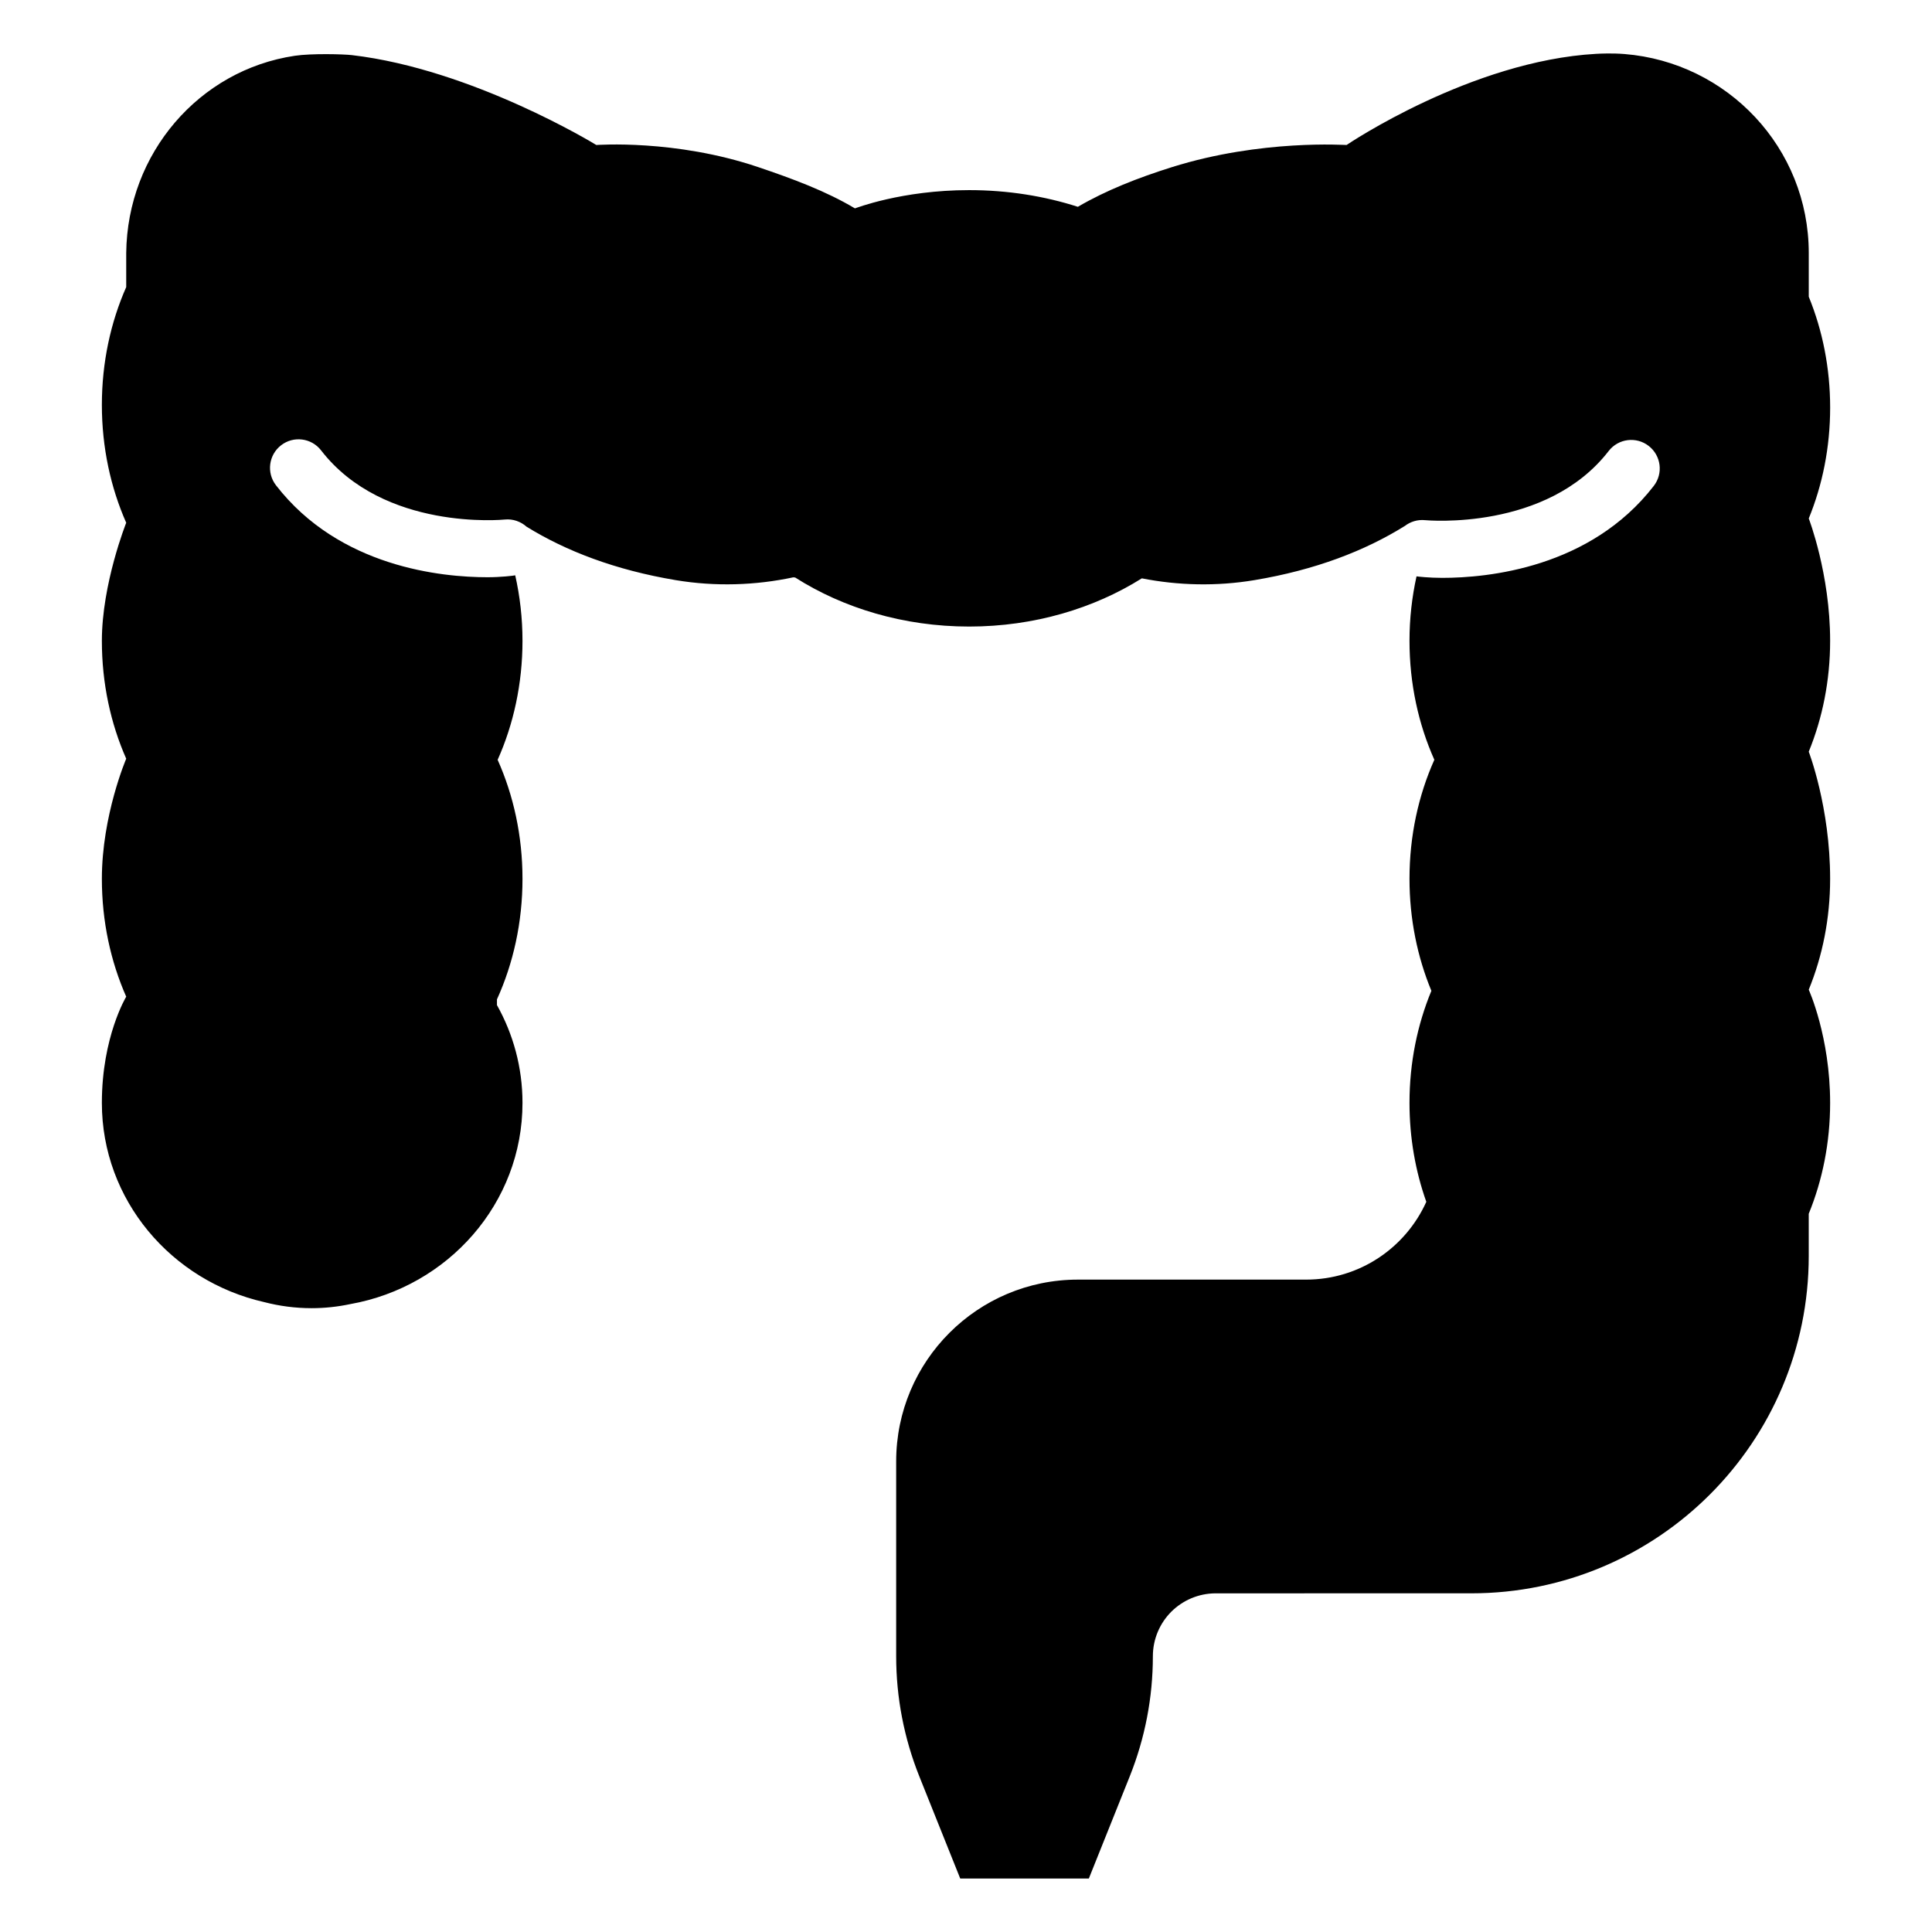 <?xml version="1.0" encoding="UTF-8"?>
<!-- Uploaded to: SVG Repo, www.svgrepo.com, Generator: SVG Repo Mixer Tools -->
<svg fill="#000000" width="800px" height="800px" version="1.1" viewBox="144 144 512 512" xmlns="http://www.w3.org/2000/svg">
 <path d="m623.34 281.4c3.629-8.867 5.668-18.836 5.668-29.383 0-10.543-2.039-20.516-5.668-29.383v-11.582c0-27.852-21.539-50.527-48.844-52.734-3.332-0.266-6.379-0.109-7.527-0.047-33.094 1.867-65.781 23.93-66.105 24.152-0.145 0.051-22.551-1.586-46.309 5.875-8.961 2.816-17.445 6.141-24.91 10.508-8.863-2.848-18.594-4.422-28.812-4.422-17.938 0-30.207 4.852-30.266 4.84-7.633-4.555-16.418-7.824-25.605-10.926-22.059-7.461-42.883-5.856-42.934-5.871-0.293-0.188-32.809-20.082-64.75-23.816-2.273-0.266-10.734-0.484-15.145 0.172-25.336 3.758-44.41 25.848-44.684 52.273-0.02 1.91 0 9.027 0 9.027-4.117 9.32-6.453 19.945-6.453 31.227s2.336 21.906 6.453 31.227c0 0-6.453 16.156-6.453 31.301 0 11.281 2.336 21.906 6.453 31.227 0 0-6.453 15.039-6.453 31.84 0 11.281 2.336 21.906 6.453 31.227 0 0-6.453 10.621-6.453 28.152 0 25.695 18.379 47.203 43.039 52.793 4.004 1.039 8.207 1.605 12.539 1.605 3.516 0 6.941-0.379 10.246-1.078 25.961-4.621 45.645-26.727 45.645-53.324 0-9.391-2.453-18.219-6.769-25.922v-1.508c4.316-9.492 6.769-20.379 6.769-31.953 0-11.406-2.387-22.137-6.586-31.535 4.195-9.395 6.586-20.129 6.586-31.535 0-6.012-0.68-11.824-1.926-17.359-0.395 0.105-3.824 0.508-7.332 0.508-12.113 0-39.246-2.621-56.07-24.371-2.555-3.301-1.949-8.047 1.355-10.602 3.305-2.555 8.047-1.949 10.602 1.355 16.594 21.453 48.332 18.363 48.648 18.328 2.203-0.227 4.266 0.535 5.805 1.898 10.48 6.469 23.52 11.48 39.527 14.16 10.52 1.758 21.191 1.387 31.16-0.746 0.168 0.02 0.332 0.035 0.5 0.055 12.676 8.062 28.684 12.992 46.105 12.992 17.262 0 33.137-4.848 45.758-12.777 9.594 1.895 19.793 2.156 29.852 0.473 16.156-2.699 29.293-7.785 39.816-14.34 0.004 0 0.012 0 0.016-0.004 1.48-1.137 3.375-1.75 5.375-1.547 0.527 0.051 32.234 2.91 48.656-18.324 2.555-3.305 7.301-3.91 10.602-1.355 3.305 2.555 3.91 7.301 1.355 10.602-16.82 21.746-43.957 24.371-56.07 24.371-3.508 0-6.578-0.359-6.805-0.402-1.203 5.453-1.863 11.168-1.863 17.074 0 11.406 2.387 22.137 6.586 31.535-4.203 9.395-6.586 20.129-6.586 31.535 0 10.664 2.098 20.742 5.801 29.691-3.703 8.949-5.801 19.023-5.801 29.691 0 9.309 1.594 18.172 4.457 26.227-5.477 12.148-17.664 20.617-31.855 20.617h-60.457c-26.605 0-48.18 21.566-48.18 48.18v51.637c0 10.902 2.082 21.688 6.121 31.801l10.855 27.102h34.082l10.848-27.094c4.039-10.105 6.121-20.898 6.121-31.801 0-4.609 1.867-8.785 4.875-11.809 3.023-3.004 7.199-4.875 11.809-4.875l67.707-0.004c49.387 0 89.422-40.039 89.422-89.422v-11.168c3.629-8.867 5.668-18.836 5.668-29.383 0-17.531-5.668-29.996-5.668-29.996 3.629-8.867 5.668-18.836 5.668-29.383 0-19.004-5.668-33.684-5.668-33.684 3.629-8.867 5.668-18.836 5.668-29.383 0.004-17.734-5.664-32.43-5.664-32.43z"/>
</svg>